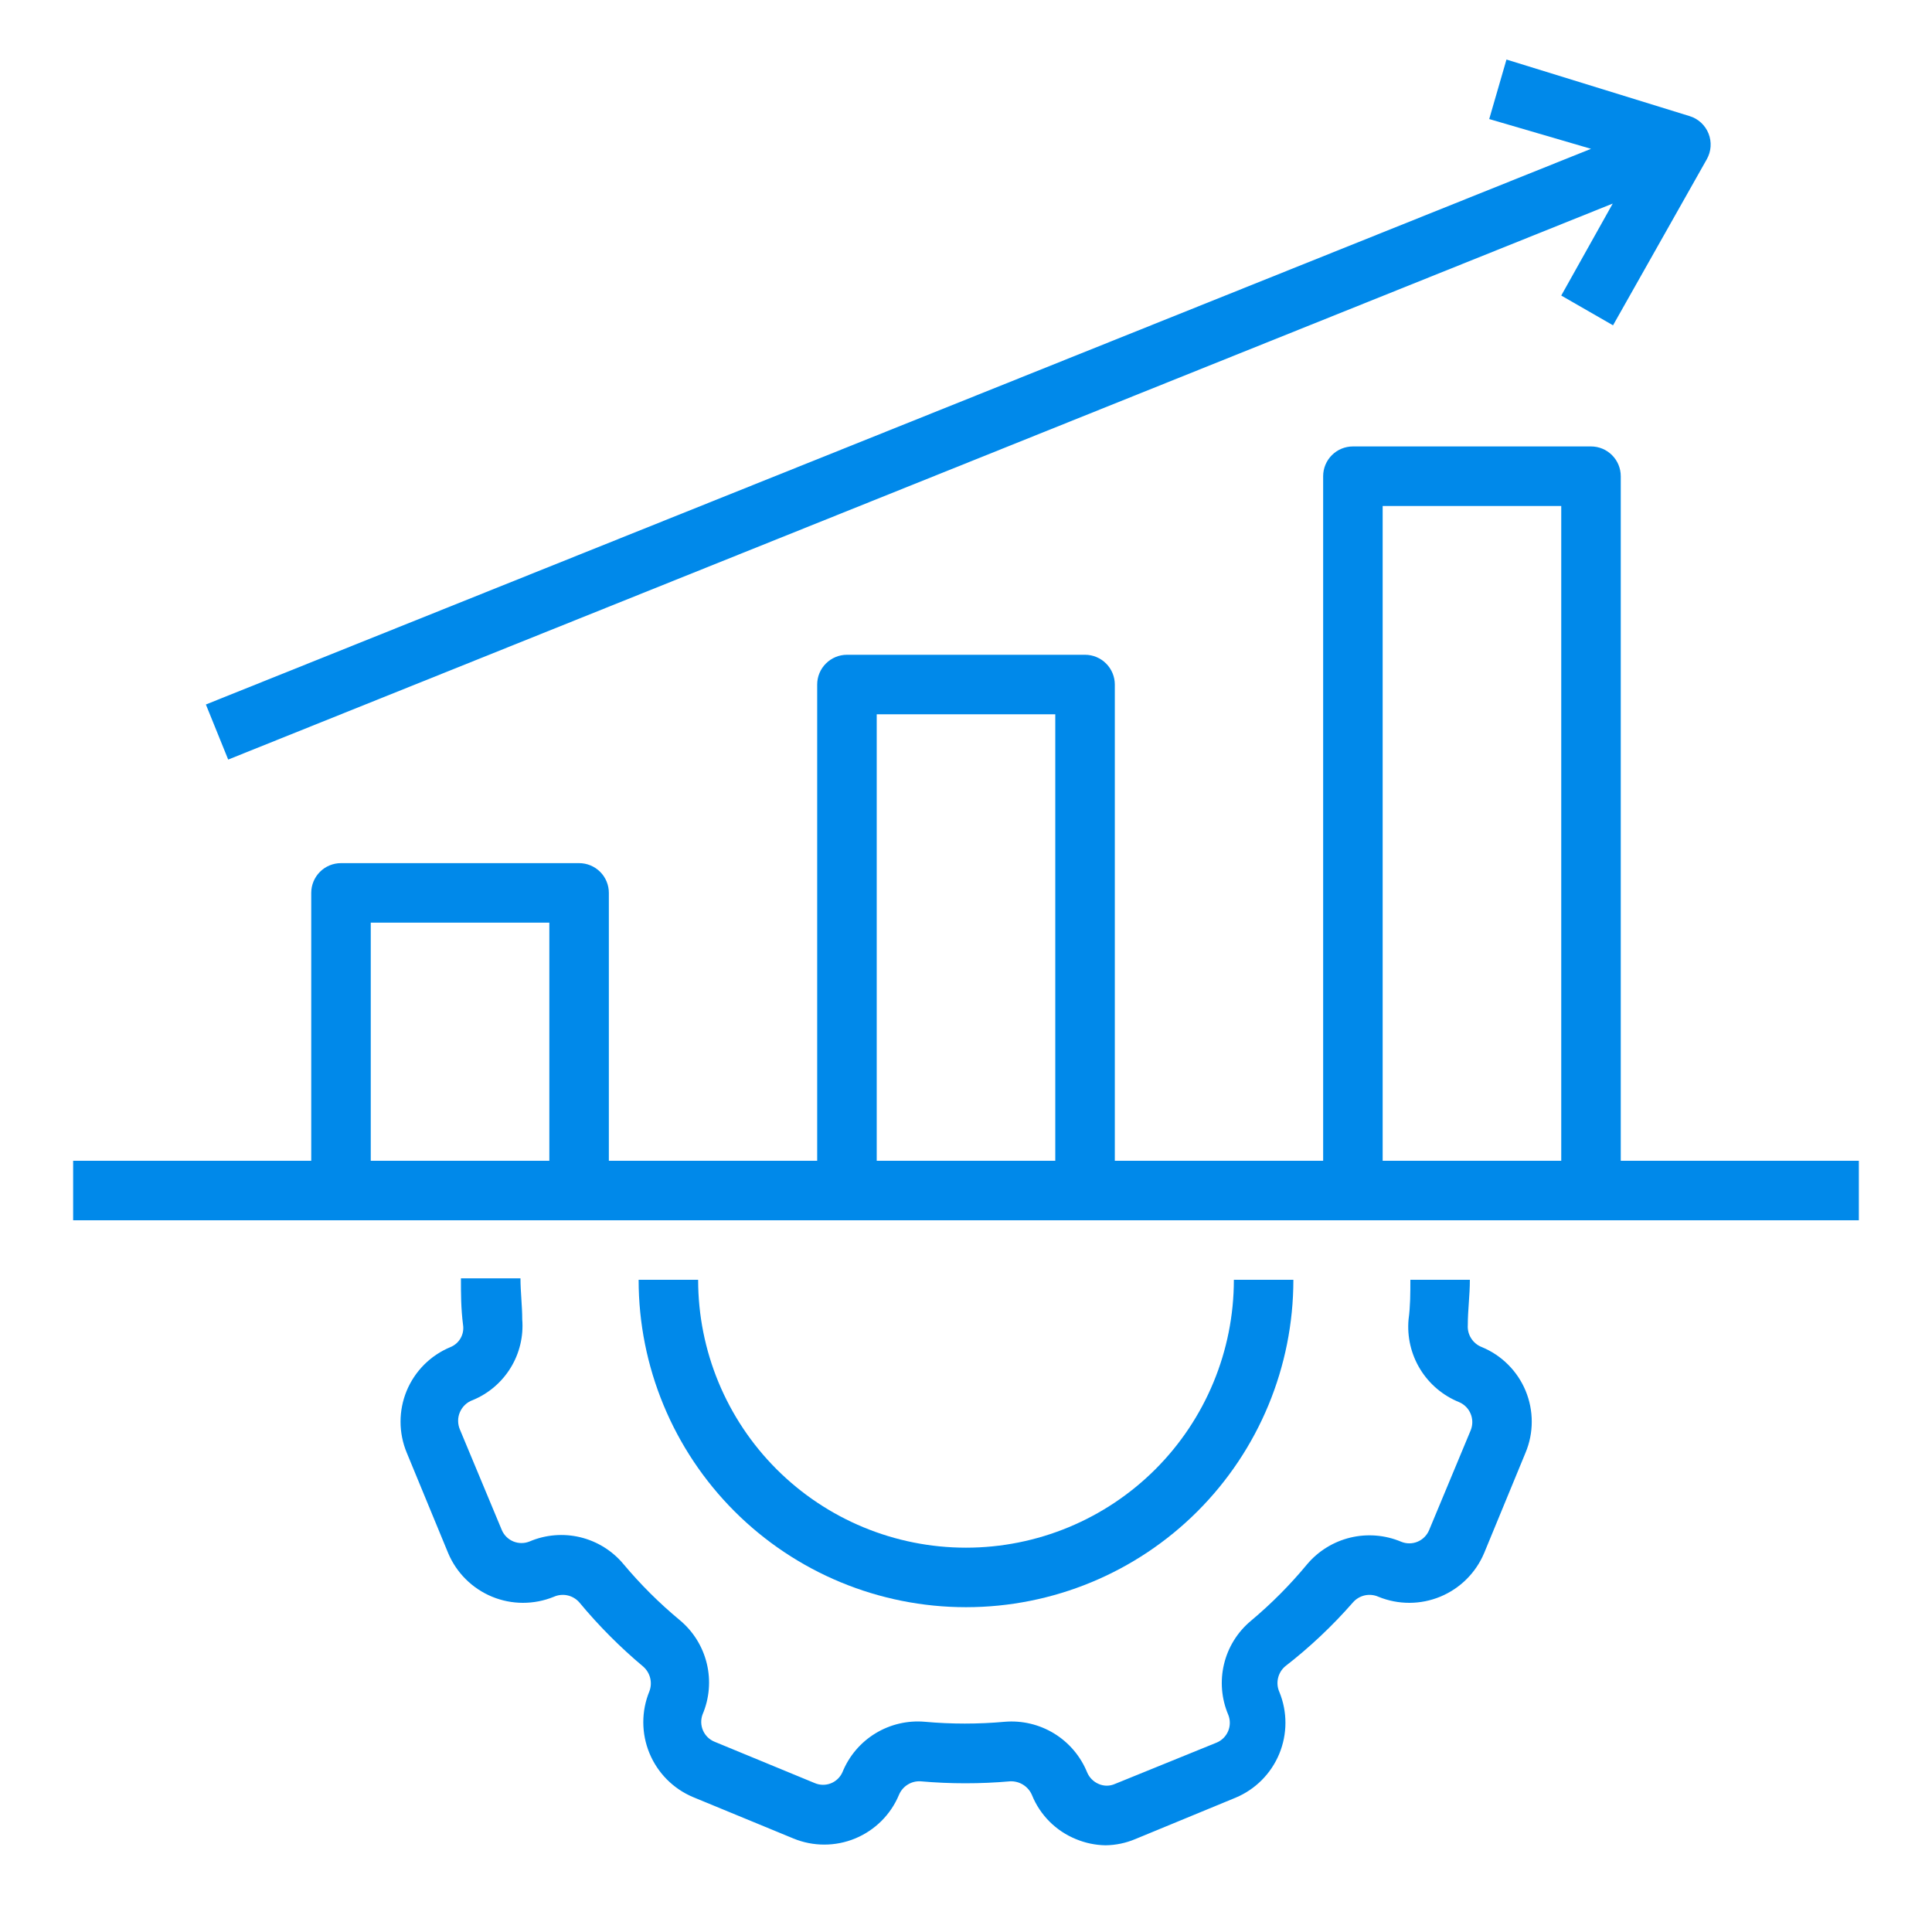 <svg width="71" height="70" viewBox="0 0 71 70" fill="none" xmlns="http://www.w3.org/2000/svg">
<g id="performance 2">
<path id="Vector" d="M16.556 49.503C16.195 49.652 15.867 49.87 15.59 50.146C15.314 50.422 15.095 50.749 14.945 51.11C14.796 51.471 14.719 51.858 14.72 52.248C14.72 52.639 14.798 53.026 14.948 53.386L16.469 57.072C16.773 57.797 17.352 58.373 18.079 58.675C18.806 58.976 19.623 58.977 20.352 58.68C20.51 58.609 20.687 58.591 20.856 58.628C21.026 58.666 21.178 58.757 21.292 58.888C22.003 59.745 22.79 60.535 23.644 61.25C23.768 61.361 23.856 61.508 23.895 61.67C23.934 61.832 23.923 62.002 23.863 62.158C23.565 62.886 23.567 63.703 23.868 64.43C24.169 65.157 24.745 65.736 25.47 66.041L29.156 67.561C29.884 67.862 30.702 67.861 31.43 67.56C32.158 67.258 32.737 66.681 33.039 65.953C33.105 65.798 33.217 65.668 33.36 65.58C33.503 65.491 33.67 65.45 33.837 65.461C34.929 65.557 36.027 65.557 37.119 65.461C37.29 65.453 37.46 65.498 37.605 65.59C37.75 65.682 37.863 65.816 37.928 65.975C38.075 66.337 38.294 66.665 38.57 66.941C38.846 67.217 39.174 67.435 39.536 67.583C39.883 67.728 40.254 67.806 40.63 67.812C41.006 67.807 41.377 67.729 41.723 67.583L45.409 66.062C46.135 65.758 46.711 65.179 47.012 64.452C47.313 63.725 47.315 62.908 47.017 62.18C46.946 62.021 46.928 61.844 46.966 61.675C47.003 61.506 47.094 61.353 47.225 61.239C48.13 60.538 48.965 59.75 49.719 58.888C49.833 58.757 49.985 58.666 50.155 58.628C50.324 58.591 50.501 58.609 50.659 58.68C51.388 58.977 52.204 58.976 52.931 58.675C53.659 58.373 54.237 57.797 54.542 57.072L56.062 53.386C56.213 53.026 56.291 52.639 56.291 52.248C56.292 51.858 56.215 51.471 56.066 51.11C55.916 50.749 55.697 50.422 55.42 50.146C55.144 49.87 54.816 49.652 54.455 49.503C54.294 49.441 54.157 49.328 54.065 49.183C53.972 49.037 53.929 48.866 53.941 48.694C53.941 48.136 54.017 47.6 54.017 47.031H51.83C51.83 47.523 51.83 48.005 51.764 48.486C51.706 49.125 51.855 49.766 52.19 50.314C52.525 50.862 53.028 51.287 53.623 51.527C53.814 51.609 53.966 51.762 54.045 51.954C54.125 52.146 54.127 52.361 54.05 52.555L52.519 56.23C52.439 56.422 52.286 56.576 52.093 56.656C51.9 56.736 51.684 56.736 51.491 56.656C50.901 56.408 50.248 56.355 49.626 56.504C49.004 56.654 48.446 56.998 48.034 57.487C47.41 58.242 46.718 58.937 45.967 59.566C45.477 59.975 45.132 60.531 44.983 61.151C44.833 61.771 44.887 62.423 45.136 63.011C45.215 63.204 45.215 63.42 45.135 63.613C45.055 63.806 44.902 63.959 44.709 64.039L40.969 65.559C40.876 65.6 40.775 65.621 40.673 65.621C40.572 65.621 40.471 65.6 40.378 65.559C40.186 65.478 40.033 65.325 39.952 65.133C39.711 64.54 39.287 64.04 38.742 63.705C38.197 63.371 37.559 63.219 36.922 63.273C35.947 63.361 34.966 63.361 33.991 63.273C33.354 63.217 32.717 63.366 32.171 63.699C31.626 64.031 31.202 64.53 30.961 65.122C30.879 65.31 30.726 65.458 30.536 65.534C30.345 65.61 30.132 65.607 29.944 65.527L26.258 64.006C26.068 63.928 25.917 63.78 25.835 63.592C25.753 63.404 25.748 63.192 25.82 63C26.07 62.411 26.125 61.757 25.975 61.135C25.825 60.512 25.48 59.955 24.989 59.544C24.235 58.919 23.539 58.227 22.911 57.477C22.502 56.987 21.946 56.642 21.326 56.492C20.705 56.342 20.053 56.396 19.466 56.645C19.273 56.725 19.056 56.725 18.863 56.645C18.671 56.565 18.517 56.412 18.438 56.219L16.906 52.544C16.861 52.442 16.837 52.331 16.836 52.219C16.835 52.107 16.857 51.996 16.902 51.894C16.946 51.791 17.011 51.699 17.093 51.622C17.174 51.546 17.271 51.487 17.377 51.45C17.954 51.211 18.44 50.796 18.767 50.263C19.093 49.731 19.242 49.108 19.192 48.486C19.192 47.983 19.127 47.469 19.127 46.977H16.939C16.939 47.534 16.939 48.07 17.016 48.683C17.043 48.851 17.013 49.024 16.929 49.173C16.846 49.322 16.714 49.438 16.556 49.503Z" fill="#0089EA"/>
<path id="Vector_2" d="M35.5 59.062C38.691 59.062 41.751 57.795 44.007 55.539C46.264 53.282 47.531 50.222 47.531 47.031H45.344C45.344 49.642 44.307 52.146 42.461 53.992C40.614 55.838 38.111 56.875 35.5 56.875C32.889 56.875 30.386 55.838 28.539 53.992C26.693 52.146 25.656 49.642 25.656 47.031H23.469C23.469 50.222 24.736 53.282 26.993 55.539C29.249 57.795 32.309 59.062 35.5 59.062Z" fill="#0089EA"/>
<path id="Vector_3" d="M59.562 17.5C59.562 17.21 59.447 16.932 59.242 16.727C59.037 16.521 58.759 16.406 58.469 16.406H49.719C49.429 16.406 49.151 16.521 48.945 16.727C48.74 16.932 48.625 17.21 48.625 17.5V42.656H40.969V25.156C40.969 24.866 40.853 24.588 40.648 24.383C40.443 24.178 40.165 24.062 39.875 24.062H31.125C30.835 24.062 30.557 24.178 30.352 24.383C30.146 24.588 30.031 24.866 30.031 25.156V42.656H22.375V32.812C22.375 32.522 22.26 32.244 22.055 32.039C21.849 31.834 21.571 31.719 21.281 31.719H12.531C12.241 31.719 11.963 31.834 11.758 32.039C11.553 32.244 11.438 32.522 11.438 32.812V42.656H2.688V44.844H68.312V42.656H59.562V17.5ZM20.188 42.656H13.625V33.906H20.188V42.656ZM38.781 42.656H32.219V26.25H38.781V42.656ZM57.375 42.656H50.812V18.594H57.375V42.656Z" fill="#0089EA"/>
<path id="Vector_4" d="M8.386 27.913L59.267 7.481L57.375 10.861L59.278 11.955L62.724 5.852C62.804 5.71 62.852 5.551 62.863 5.389C62.874 5.226 62.849 5.063 62.789 4.911C62.729 4.758 62.634 4.62 62.513 4.508C62.392 4.396 62.247 4.313 62.089 4.266L55.362 2.188L54.728 4.375L58.469 5.469L7.566 25.889L8.386 27.913Z" fill="#0089EA"/>
</g>
</svg>
